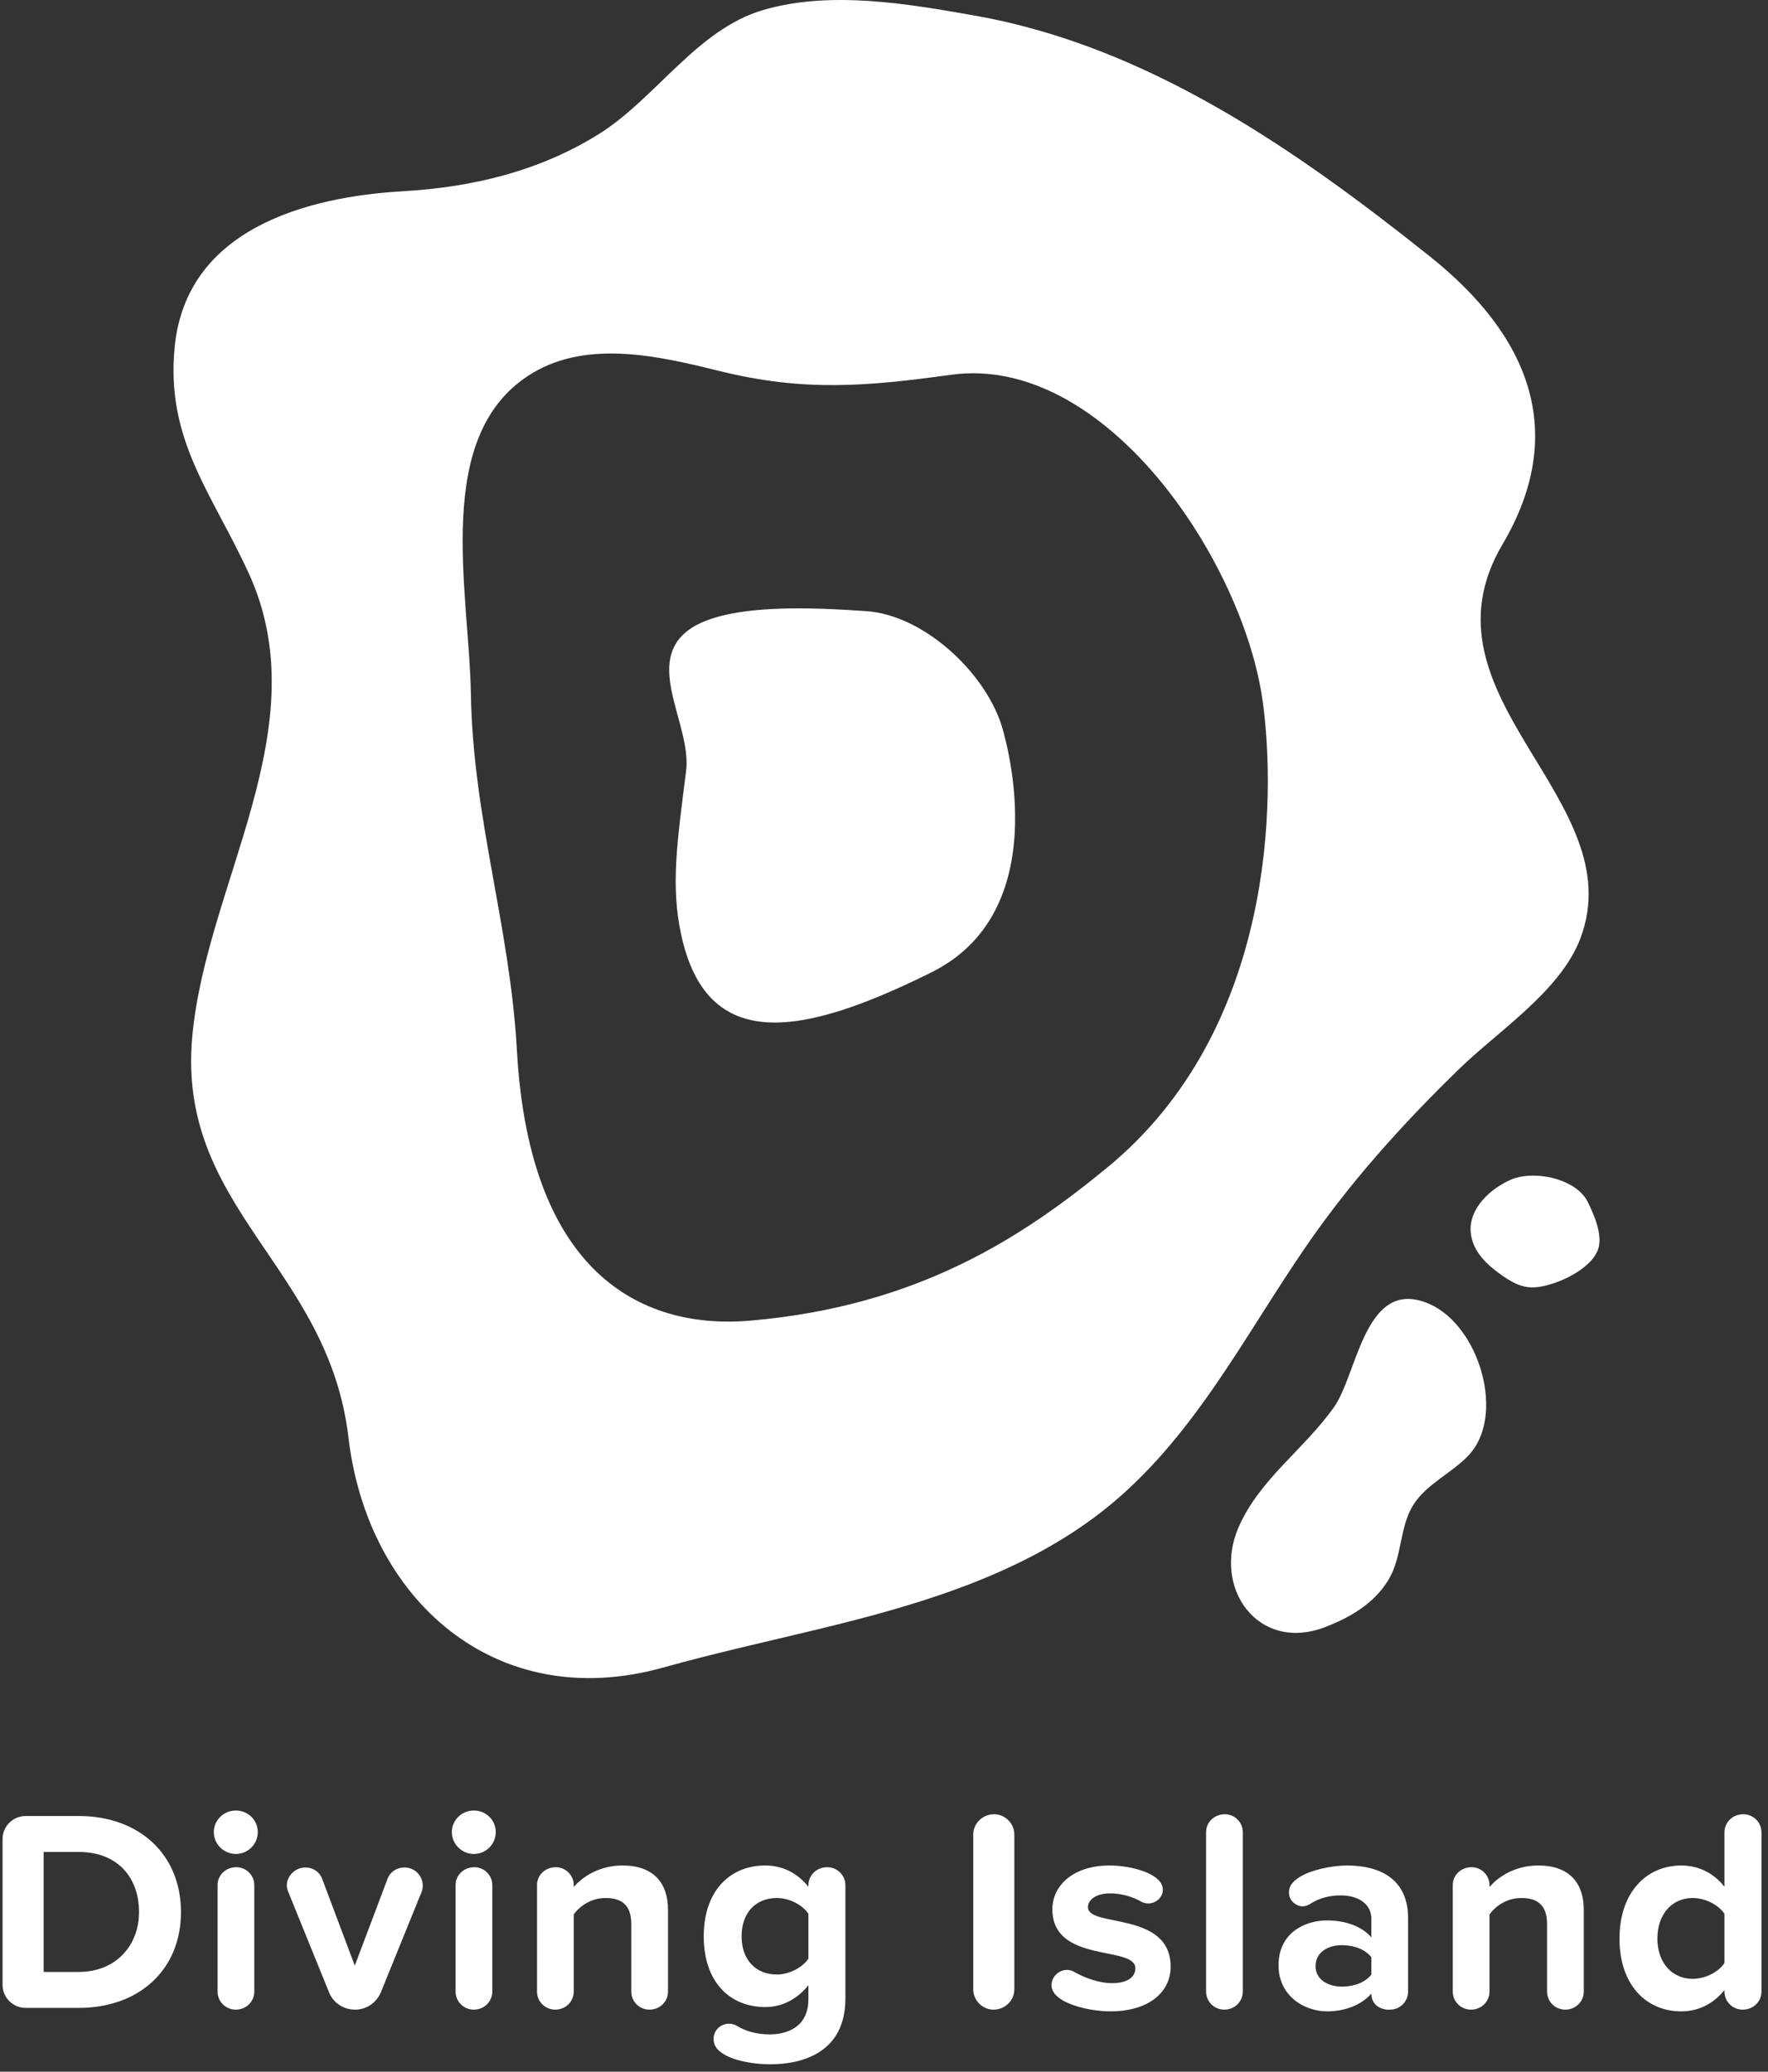 <?xml version="1.0" encoding="UTF-8" standalone="no"?>
<svg width="70px" height="82px" viewBox="0 0 70 82" version="1.1" xmlns="http://www.w3.org/2000/svg" xmlns:xlink="http://www.w3.org/1999/xlink">
    <rect x="0" y="0" width="70" height="82" fill="#333333" stroke="none"/>
    <!-- Generator: Sketch 43.1 (39012) - http://www.bohemiancoding.com/sketch -->
    <title>logo</title>
    <desc>Created with Sketch.</desc>
    <defs></defs>
    <g id="Page-1" stroke="none" stroke-width="1" fill="none" fill-rule="evenodd">
        <g id="home_v1" transform="translate(-135, -69)" fill="#FFFFFF">
            <g id="header" transform="translate(-51, -398)">
                <g id="logo" transform="translate(186, 467)">
                    <path d="M7.165,75.683 C7.165,73.394 5.505,71.879 3.112,71.879 L1.017,71.879 C0.514,71.879 0.101,72.289 0.101,72.79 L0.101,78.564 C0.101,79.065 0.514,79.475 1.017,79.475 L3.112,79.475 C5.505,79.475 7.165,77.972 7.165,75.683 Z M5.505,75.683 C5.505,76.97 4.624,78.052 3.112,78.052 L1.727,78.052 L1.727,73.302 L3.112,73.302 C4.681,73.302 5.505,74.339 5.505,75.683 Z M9.336,71.662 C8.866,71.662 8.465,72.038 8.465,72.517 C8.465,72.995 8.866,73.382 9.336,73.382 C9.816,73.382 10.206,72.995 10.206,72.517 C10.206,72.038 9.816,71.662 9.336,71.662 Z M10.068,78.826 L10.068,74.612 C10.068,74.225 9.748,73.906 9.358,73.906 C8.935,73.906 8.614,74.225 8.614,74.612 L8.614,78.826 C8.614,79.225 8.935,79.544 9.336,79.544 C9.748,79.544 10.068,79.225 10.068,78.826 Z M16.738,74.635 C16.738,74.27 16.452,73.917 16.005,73.917 C15.719,73.917 15.444,74.088 15.341,74.373 L14.047,77.801 L12.754,74.362 C12.651,74.088 12.387,73.917 12.101,73.917 C11.655,73.917 11.357,74.282 11.357,74.624 C11.357,74.715 11.38,74.806 11.414,74.885 L13.029,78.86 C13.189,79.27 13.601,79.544 14.047,79.544 L14.07,79.544 C14.505,79.544 14.906,79.27 15.078,78.86 L16.692,74.885 C16.726,74.806 16.738,74.715 16.738,74.635 Z M18.759,71.662 C18.29,71.662 17.889,72.038 17.889,72.517 C17.889,72.995 18.29,73.382 18.759,73.382 C19.24,73.382 19.629,72.995 19.629,72.517 C19.629,72.038 19.24,71.662 18.759,71.662 Z M19.492,78.826 L19.492,74.612 C19.492,74.225 19.171,73.906 18.782,73.906 C18.359,73.906 18.038,74.225 18.038,74.612 L18.038,78.826 C18.038,79.225 18.359,79.544 18.759,79.544 C19.171,79.544 19.492,79.225 19.492,78.826 Z M26.448,78.826 L26.448,75.592 C26.448,74.521 25.864,73.838 24.65,73.838 C23.746,73.838 23.071,74.27 22.716,74.692 L22.716,74.612 C22.716,74.225 22.395,73.906 22.006,73.906 C21.582,73.906 21.262,74.225 21.262,74.612 L21.262,78.826 C21.262,79.225 21.582,79.544 21.983,79.544 C22.395,79.544 22.716,79.225 22.716,78.826 L22.716,75.774 C22.956,75.444 23.403,75.125 23.975,75.125 C24.593,75.125 24.994,75.387 24.994,76.15 L24.994,78.826 C24.994,79.225 25.314,79.544 25.715,79.544 C26.127,79.544 26.448,79.225 26.448,78.826 Z M33.472,79.099 L33.472,74.624 C33.472,74.225 33.152,73.906 32.751,73.906 C32.328,73.906 32.007,74.225 32.007,74.624 L32.007,74.68 C31.561,74.122 30.965,73.838 30.301,73.838 C28.904,73.838 27.863,74.84 27.863,76.639 C27.863,78.473 28.916,79.441 30.301,79.441 C30.977,79.441 31.572,79.122 32.007,78.575 L32.007,79.134 C32.007,80.215 31.183,80.523 30.484,80.523 C29.992,80.523 29.557,80.42 29.168,80.181 C29.065,80.124 28.962,80.102 28.859,80.102 C28.538,80.102 28.252,80.352 28.252,80.705 C28.252,80.819 28.286,80.933 28.343,81.024 C28.675,81.537 29.809,81.707 30.484,81.707 C31.847,81.707 33.472,81.195 33.472,79.099 Z M32.007,77.528 C31.767,77.881 31.24,78.154 30.759,78.154 C29.935,78.154 29.362,77.585 29.362,76.639 C29.362,75.694 29.935,75.125 30.759,75.125 C31.24,75.125 31.767,75.387 32.007,75.751 L32.007,77.528 Z M40.16,78.746 L40.16,72.608 C40.16,72.175 39.794,71.81 39.359,71.81 C38.901,71.81 38.534,72.175 38.534,72.608 L38.534,78.746 C38.534,79.179 38.901,79.544 39.336,79.544 C39.794,79.544 40.16,79.179 40.16,78.746 Z M46.349,77.847 C46.349,75.626 43.075,76.309 43.075,75.489 C43.075,75.182 43.418,74.942 43.945,74.942 C44.391,74.942 44.838,75.068 45.193,75.273 C45.273,75.318 45.376,75.341 45.467,75.341 C45.765,75.341 46.04,75.102 46.04,74.794 C46.04,74.692 46.005,74.589 45.948,74.51 C45.639,74.065 44.654,73.838 43.933,73.838 C42.479,73.838 41.666,74.646 41.666,75.569 C41.666,77.733 44.952,76.992 44.952,77.904 C44.952,78.245 44.654,78.496 44.025,78.496 C43.544,78.496 42.971,78.302 42.536,78.052 C42.445,77.995 42.342,77.972 42.239,77.972 C41.93,77.972 41.632,78.234 41.632,78.575 C41.632,78.689 41.666,78.792 41.735,78.883 C42.079,79.373 43.235,79.612 43.956,79.612 C45.49,79.612 46.349,78.849 46.349,77.847 Z M49.206,78.826 L49.206,72.517 C49.206,72.129 48.886,71.81 48.496,71.81 C48.073,71.81 47.752,72.129 47.752,72.517 L47.752,78.826 C47.752,79.225 48.073,79.544 48.473,79.544 C48.886,79.544 49.206,79.225 49.206,78.826 Z M55.75,78.826 L55.75,75.922 C55.75,74.339 54.593,73.838 53.334,73.838 C52.693,73.838 51.457,74.065 51.113,74.612 C51.067,74.692 51.033,74.794 51.033,74.897 C51.033,75.239 51.319,75.455 51.582,75.455 C51.674,75.455 51.766,75.421 51.846,75.375 C52.224,75.125 52.647,75.022 53.082,75.022 C53.815,75.022 54.296,75.387 54.296,75.945 L54.296,76.685 C53.929,76.252 53.277,76.013 52.544,76.013 C51.663,76.013 50.621,76.503 50.621,77.79 C50.621,79.02 51.663,79.612 52.544,79.612 C53.265,79.612 53.918,79.35 54.296,78.906 C54.296,79.452 54.811,79.544 54.925,79.544 L55.04,79.544 C55.429,79.544 55.75,79.225 55.75,78.826 Z M54.296,78.154 C54.055,78.473 53.597,78.632 53.128,78.632 C52.556,78.632 52.086,78.336 52.086,77.824 C52.086,77.289 52.556,76.992 53.128,76.992 C53.597,76.992 54.055,77.152 54.296,77.471 L54.296,78.154 Z M62.706,78.826 L62.706,75.592 C62.706,74.521 62.122,73.838 60.908,73.838 C60.004,73.838 59.328,74.27 58.973,74.692 L58.973,74.612 C58.973,74.225 58.653,73.906 58.264,73.906 C57.84,73.906 57.519,74.225 57.519,74.612 L57.519,78.826 C57.519,79.225 57.84,79.544 58.241,79.544 C58.653,79.544 58.973,79.225 58.973,78.826 L58.973,75.774 C59.214,75.444 59.66,75.125 60.233,75.125 C60.851,75.125 61.252,75.387 61.252,76.15 L61.252,78.826 C61.252,79.225 61.572,79.544 61.973,79.544 C62.385,79.544 62.706,79.225 62.706,78.826 Z M69.742,78.826 L69.742,72.528 C69.742,72.129 69.421,71.81 69.02,71.81 C68.597,71.81 68.276,72.129 68.276,72.528 L68.276,74.68 C67.841,74.122 67.223,73.838 66.57,73.838 C65.162,73.838 64.12,74.931 64.12,76.73 C64.12,78.564 65.174,79.612 66.57,79.612 C67.234,79.612 67.841,79.316 68.276,78.769 L68.276,78.826 C68.276,79.225 68.597,79.544 68.997,79.544 C69.421,79.544 69.742,79.225 69.742,78.826 Z M68.276,77.699 C68.036,78.063 67.509,78.325 67.017,78.325 C66.193,78.325 65.62,77.676 65.62,76.73 C65.62,75.774 66.193,75.125 67.017,75.125 C67.509,75.125 68.036,75.387 68.276,75.751 L68.276,77.699 Z" id="Diving-Island"></path>
                    <path d="M32.312,64.507 C30.331,64.985 28.294,65.436 26.248,66.006 C19.597,67.857 14.546,63.288 13.797,56.902 C13.001,50.117 6.988,47.853 7.613,41.024 C8.168,34.95 12.64,28.788 9.849,22.692 C8.397,19.52 6.555,17.423 6.915,13.737 C7.373,9.052 12.15,7.787 15.964,7.569 C18.718,7.41 21.35,6.771 23.683,5.324 C25.958,3.912 27.586,1.166 30.214,0.397 C32.881,-0.384 35.948,0.149 38.624,0.623 C45.467,1.838 51.344,5.951 56.605,10.143 C60.517,13.259 62.121,17.083 59.488,21.547 C55.922,27.589 64.67,31.624 62.568,37.152 C61.777,39.232 59.317,40.805 57.756,42.326 C55.725,44.303 53.813,46.395 52.166,48.685 C49.613,52.236 47.667,56.334 44.299,59.276 C40.957,62.193 36.591,63.474 32.312,64.507 Z M29.691,52.274 C36.396,51.698 40.535,48.922 43.828,46.222 C50.495,40.754 50.52,31.581 49.995,27.769 C49.23,22.209 43.759,13.993 37.656,14.834 C34.314,15.294 31.837,15.512 28.506,14.69 C26.159,14.11 23.319,13.431 21.09,14.762 C17.088,17.152 18.576,23.367 18.644,27.471 C18.727,32.397 20.193,36.663 20.465,41.564 C20.975,50.729 25.71,52.616 29.691,52.274 Z" id="Combined-Shape"></path>
                    <path d="M39.645,28.682 C39.647,28.686 42.016,35.937 36.878,38.487 C31.739,41.038 27.964,41.72 26.96,36.949 C26.556,35.029 26.807,33.353 27.164,30.518 C27.386,28.749 25.601,26.417 27.102,25.066 C28.517,23.793 32.48,24.072 34.289,24.189 C36.531,24.335 38.947,26.547 39.645,28.682" id="Fill-4"></path>
                    <path d="M58.425,53.648 C59.013,55.01 59.029,56.662 58.149,57.6 C57.484,58.309 56.494,58.724 55.963,59.557 C55.399,60.444 55.529,61.606 54.976,62.526 C54.405,63.471 53.469,64.017 52.455,64.405 C49.81,65.416 47.985,62.852 49.044,60.438 C49.879,58.535 51.661,57.344 52.829,55.677 C53.685,54.453 54.002,51.071 56.047,51.441 C57.099,51.631 57.949,52.545 58.425,53.648" id="Fill-5"></path>
                    <path d="M62.671,47.29 C62.75,47.38 62.816,47.477 62.868,47.583 C63.11,48.078 63.457,48.865 63.281,49.425 C63.07,50.093 62.112,50.601 61.491,50.801 C60.672,51.064 60.233,51.01 59.511,50.511 C58.892,50.083 58.285,49.54 58.228,48.75 C58.161,47.809 59.032,47.037 59.811,46.696 C60.622,46.34 62.042,46.573 62.671,47.29" id="Fill-6"></path>
                </g>
            </g>
        </g>
    </g>
</svg>